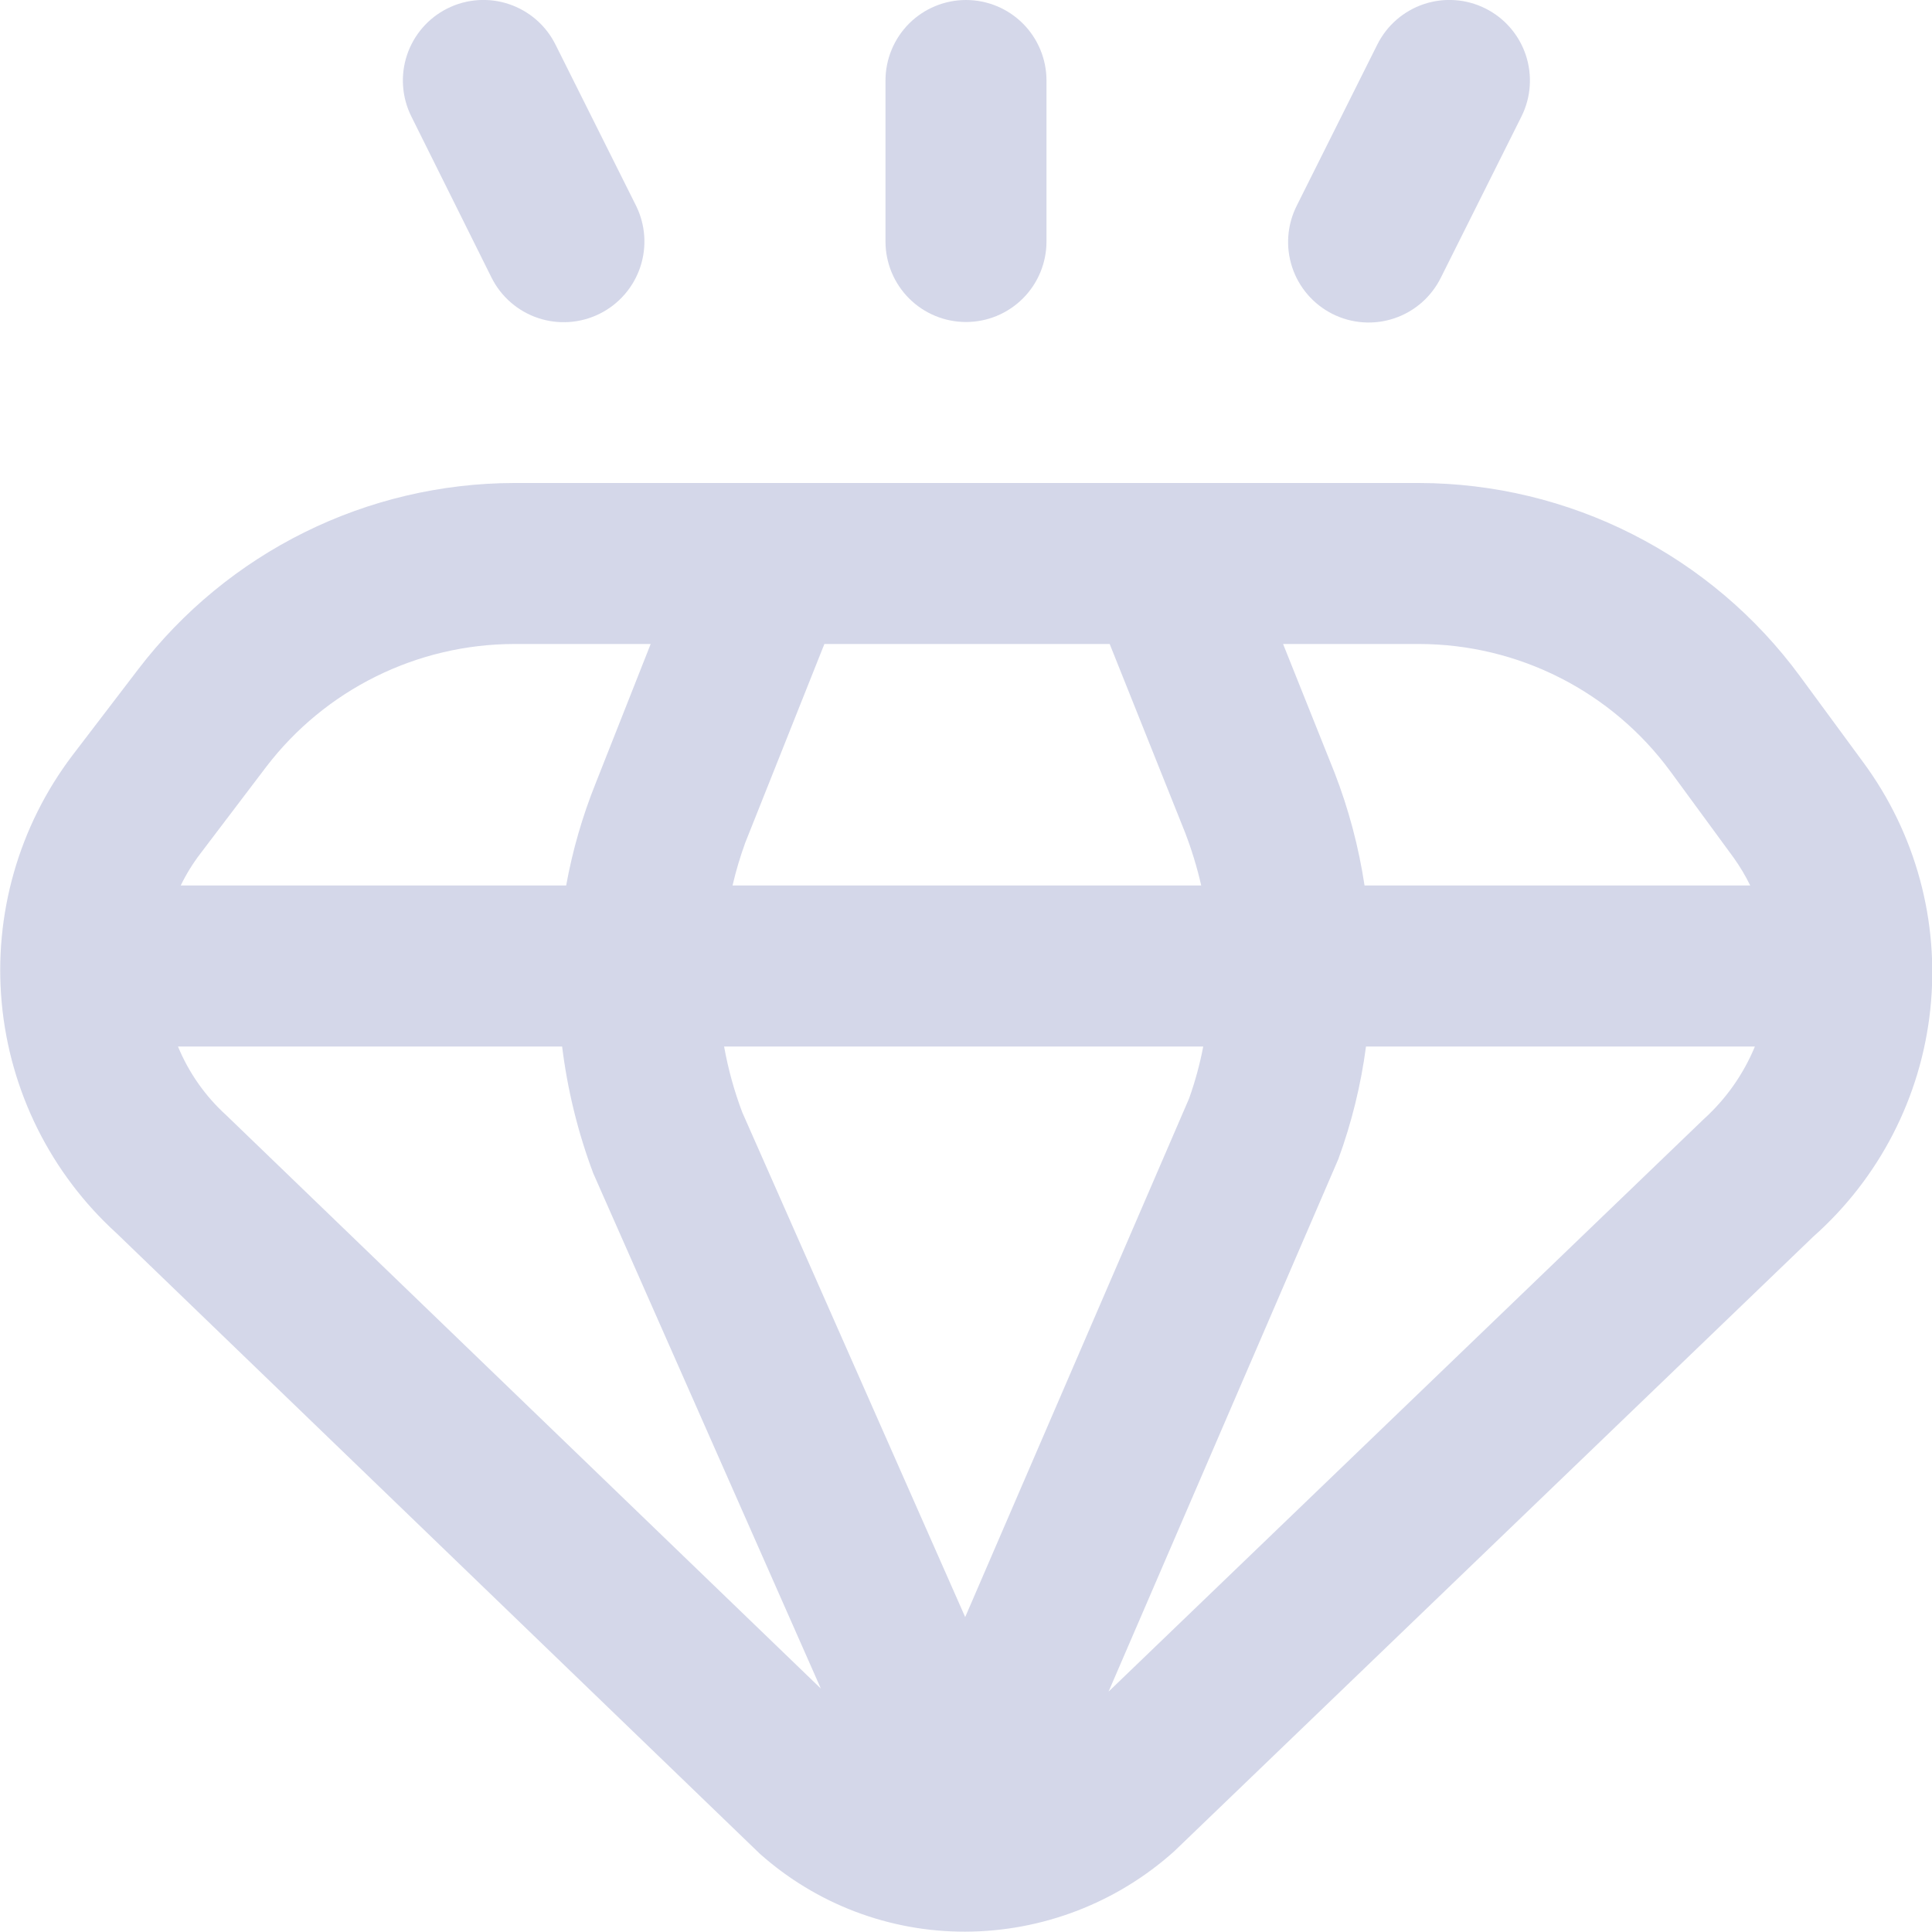 <?xml version="1.0" encoding="UTF-8"?>
<svg xmlns="http://www.w3.org/2000/svg" width="100" height="100" viewBox="0 0 100 100" fill="none">
  <g clip-path="url(#clip0_13_146)">
    <path d="M96.445 39.462L93.166 35C90.894 31.908 87.928 29.392 84.506 27.656C81.085 25.919 77.303 25.009 73.466 25H26.595C22.837 25.01 19.131 25.882 15.764 27.55C12.396 29.218 9.456 31.637 7.17 34.621L3.75 39.096C0.972 42.76 -0.333 47.33 0.089 51.908C0.512 56.486 2.632 60.74 6.033 63.833L39.325 95.946C42.249 98.553 46.032 99.991 49.95 99.983C53.95 99.975 57.808 98.492 60.783 95.817L93.85 64.013C97.27 60.984 99.433 56.785 99.913 52.241C100.394 47.698 99.157 43.14 96.445 39.462ZM86.445 39.908L89.725 44.383C90.054 44.841 90.344 45.326 90.591 45.833H70.629C70.327 43.838 69.807 41.882 69.079 40L66.412 33.333H73.466C75.993 33.338 78.484 33.935 80.738 35.077C82.992 36.219 84.947 37.874 86.445 39.908ZM49.958 83.7L38.42 57.575C38.003 56.47 37.688 55.329 37.479 54.167H62.279C62.104 55.083 61.859 55.984 61.545 56.862L49.958 83.7ZM37.916 45.833C38.09 45.086 38.309 44.35 38.57 43.629L42.67 33.333H57.437L61.341 43.096C61.684 43.987 61.962 44.902 62.175 45.833H37.916ZM13.795 39.671C15.302 37.706 17.239 36.112 19.458 35.014C21.677 33.915 24.119 33.34 26.595 33.333H33.679L30.833 40.538C30.146 42.247 29.634 44.021 29.304 45.833H9.354C9.639 45.244 9.984 44.686 10.383 44.167L13.795 39.671ZM11.712 57.725C10.625 56.739 9.771 55.523 9.212 54.167H29.095C29.372 56.411 29.913 58.616 30.708 60.733L42.487 87.4L11.712 57.725ZM57.379 87.558L69.27 60C69.961 58.114 70.441 56.158 70.704 54.167H90.833C90.243 55.597 89.342 56.878 88.195 57.917L57.379 87.558Z" fill="#283891" fill-opacity="0.2"></path>
    <path d="M50 16.667C51.105 16.667 52.165 16.228 52.946 15.446C53.727 14.665 54.166 13.605 54.166 12.5V4.167C54.166 3.062 53.727 2.002 52.946 1.22C52.165 0.439 51.105 0 50 0C48.895 0 47.835 0.439 47.053 1.22C46.272 2.002 45.833 3.062 45.833 4.167V12.5C45.833 13.605 46.272 14.665 47.053 15.446C47.835 16.228 48.895 16.667 50 16.667Z" fill="#283891" fill-opacity="0.2"></path>
    <path d="M68.97 16.25C69.462 16.497 69.998 16.644 70.548 16.683C71.097 16.722 71.648 16.652 72.17 16.476C72.692 16.301 73.174 16.023 73.588 15.661C74.002 15.298 74.34 14.856 74.583 14.362L78.75 6.029C79.244 5.04 79.324 3.895 78.974 2.846C78.624 1.798 77.872 0.931 76.883 0.437C75.894 -0.057 74.749 -0.138 73.701 0.212C72.652 0.562 71.785 1.315 71.291 2.304L67.124 10.637C66.876 11.127 66.726 11.66 66.684 12.208C66.642 12.755 66.709 13.306 66.881 13.827C67.052 14.349 67.325 14.831 67.684 15.247C68.042 15.663 68.48 16.003 68.97 16.25Z" fill="#283891" fill-opacity="0.2"></path>
    <path d="M25.438 14.362C25.932 15.354 26.799 16.109 27.85 16.461C28.901 16.813 30.048 16.733 31.04 16.239C32.032 15.745 32.786 14.877 33.139 13.827C33.49 12.776 33.411 11.629 32.917 10.637L28.75 2.304C28.506 1.814 28.167 1.377 27.753 1.018C27.34 0.66 26.86 0.386 26.341 0.212C25.292 -0.138 24.148 -0.057 23.158 0.437C22.169 0.931 21.417 1.798 21.067 2.846C20.717 3.895 20.798 5.04 21.292 6.029L25.438 14.362Z" fill="#283891" fill-opacity="0.2"></path>
  </g>
  <defs>
    <clipPath id="clip0_13_146">
      <rect width="100" height="100" fill="white"></rect>
    </clipPath>
  </defs>
</svg>
